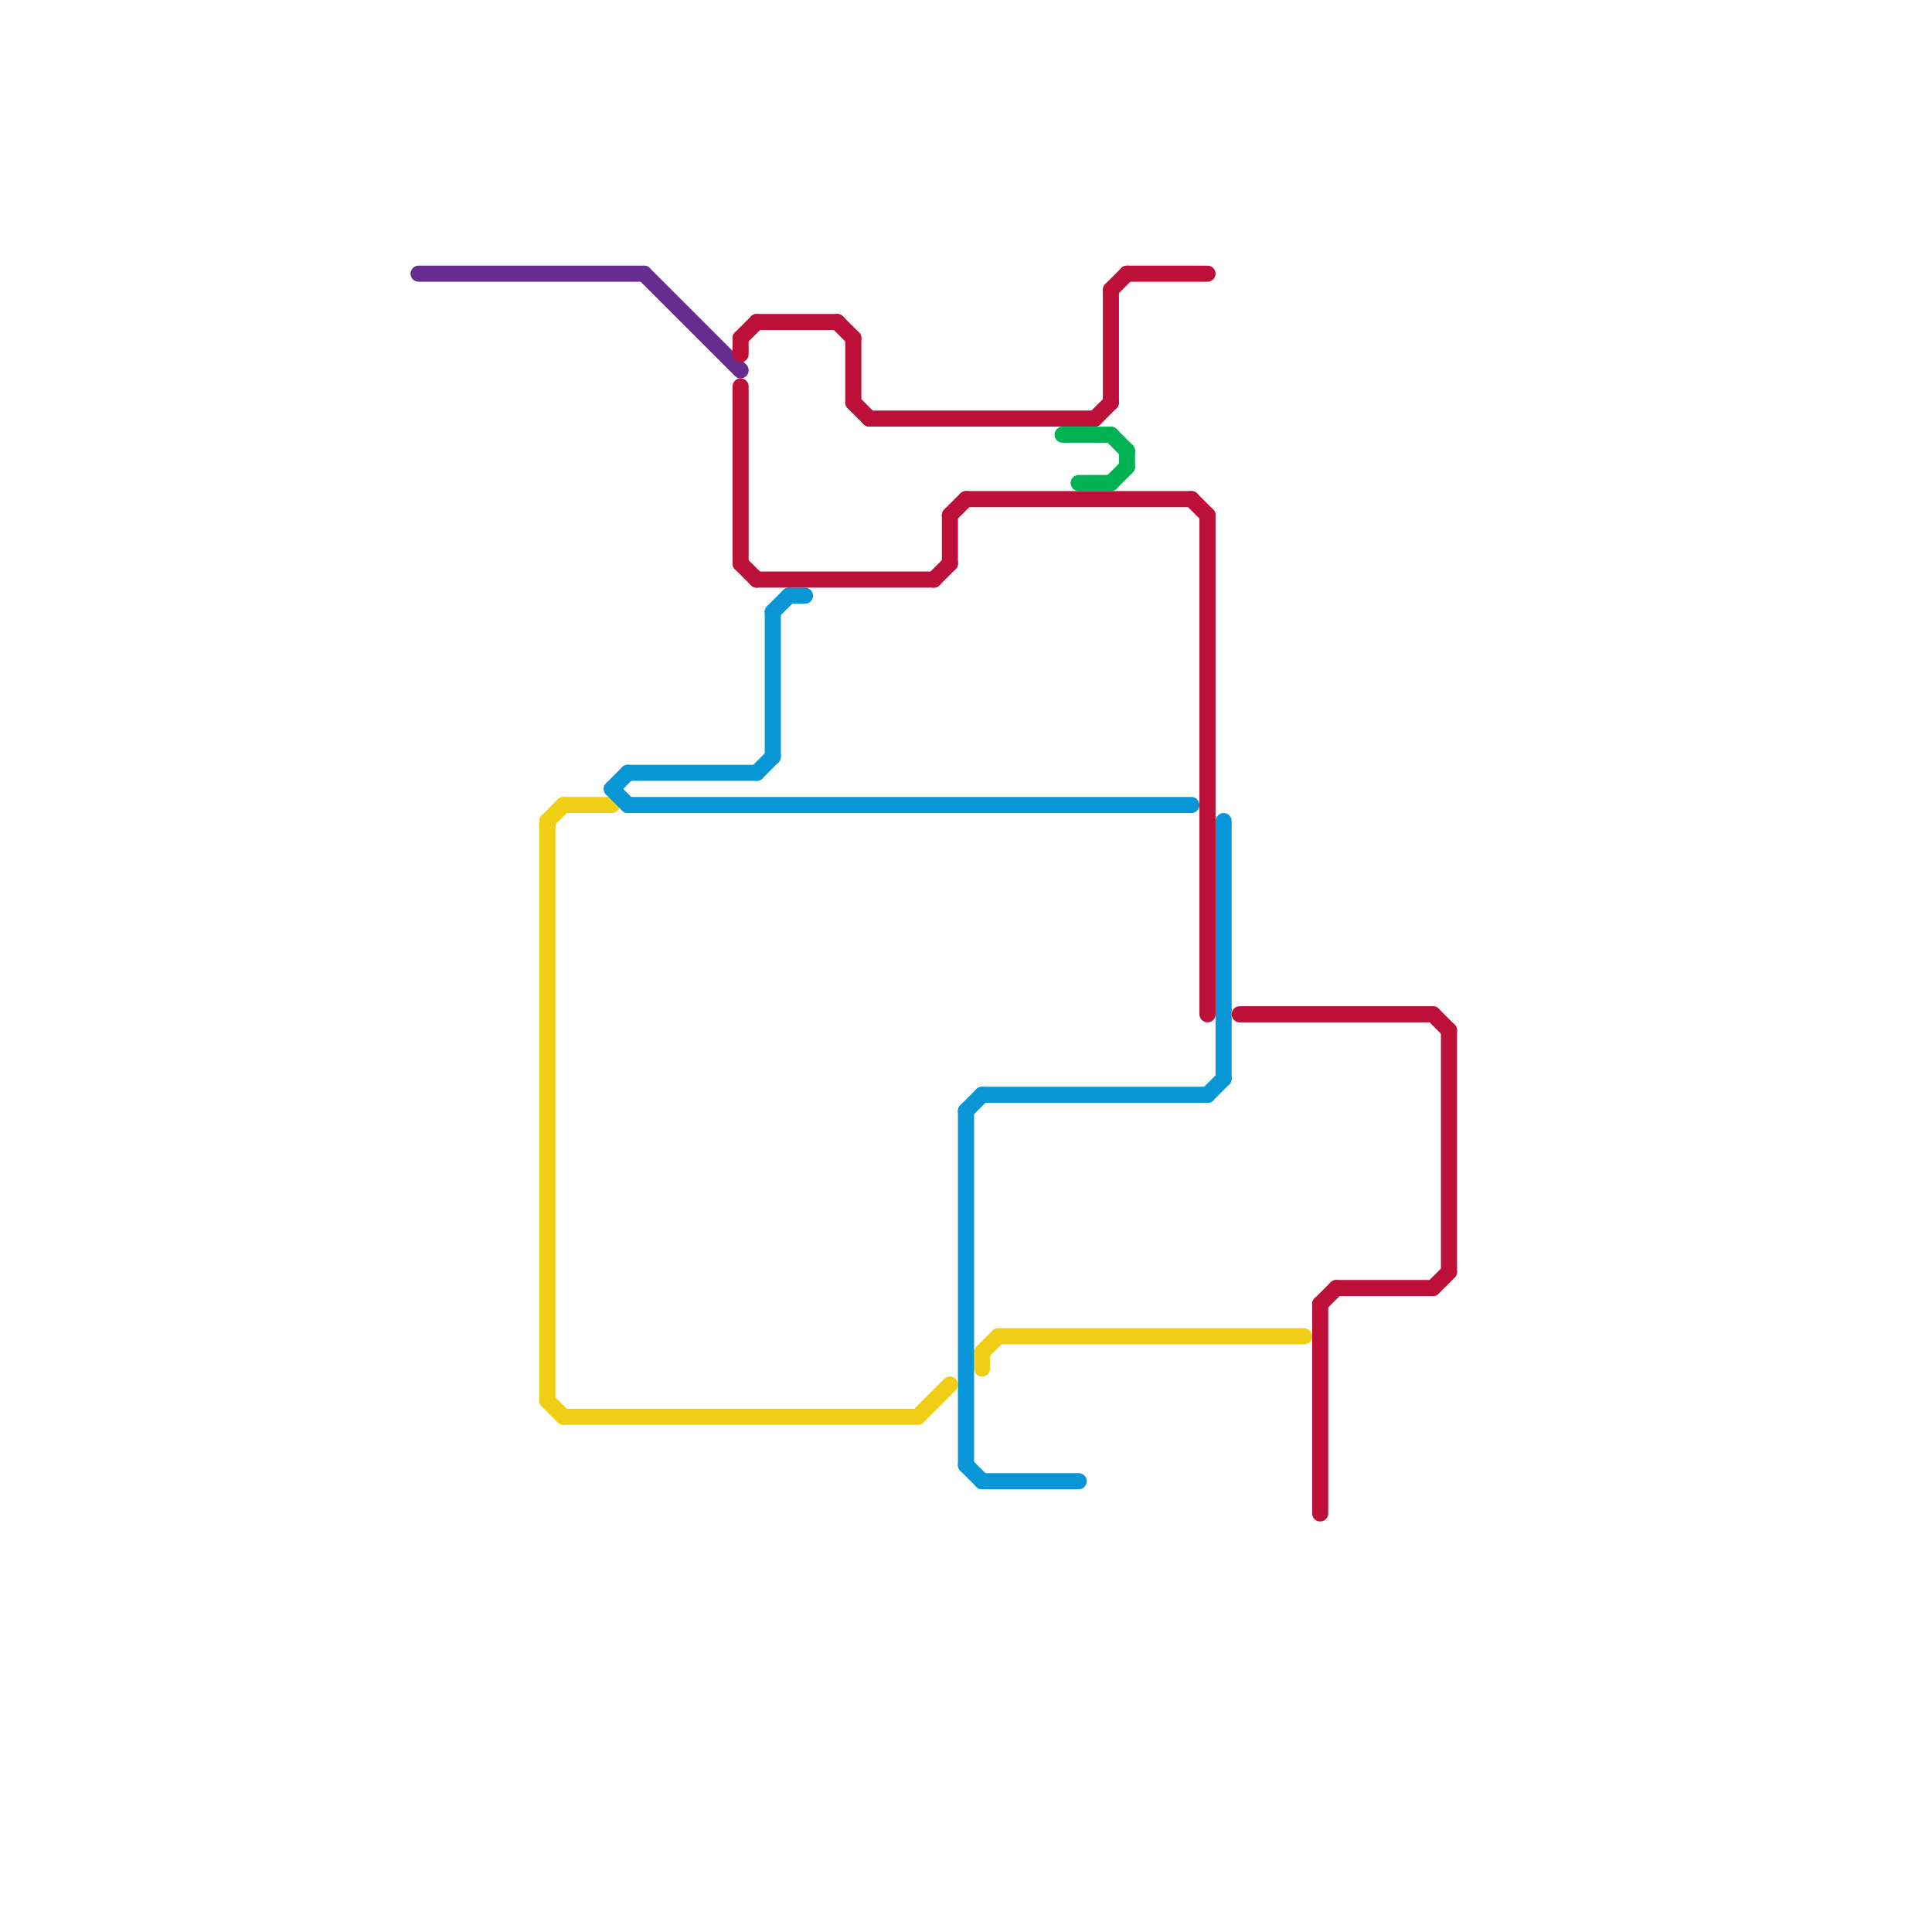 
<svg version="1.1" xmlns="http://www.w3.org/2000/svg" viewBox="0 0 120 120">
<style>text { font: 1px Helvetica; font-weight: 600; white-space: pre; dominant-baseline: central; } line { stroke-width: 1; fill: none; stroke-linecap: round; stroke-linejoin: round; } .c0 { stroke: #662c90 } .c1 { stroke: #f0ce15 } .c2 { stroke: #0896d7 } .c3 { stroke: #bd1038 } .c4 { stroke: #00b251 }</style><defs><g id="wm-xf"><circle r="1.2" fill="#000"/><circle r="0.9" fill="#fff"/><circle r="0.6" fill="#000"/><circle r="0.3" fill="#fff"/></g><g id="wm"><circle r="0.6" fill="#000"/><circle r="0.3" fill="#fff"/></g></defs><line class="c0" x1="40" y1="17" x2="46" y2="23"/><line class="c0" x1="26" y1="17" x2="40" y2="17"/><line class="c1" x1="62" y1="83" x2="81" y2="83"/><line class="c1" x1="57" y1="88" x2="59" y2="86"/><line class="c1" x1="61" y1="84" x2="62" y2="83"/><line class="c1" x1="35" y1="50" x2="38" y2="50"/><line class="c1" x1="34" y1="87" x2="35" y2="88"/><line class="c1" x1="35" y1="88" x2="57" y2="88"/><line class="c1" x1="61" y1="84" x2="61" y2="85"/><line class="c1" x1="34" y1="51" x2="34" y2="87"/><line class="c1" x1="34" y1="51" x2="35" y2="50"/><line class="c2" x1="48" y1="38" x2="48" y2="47"/><line class="c2" x1="47" y1="48" x2="48" y2="47"/><line class="c2" x1="75" y1="68" x2="76" y2="67"/><line class="c2" x1="49" y1="37" x2="50" y2="37"/><line class="c2" x1="39" y1="48" x2="47" y2="48"/><line class="c2" x1="39" y1="50" x2="74" y2="50"/><line class="c2" x1="38" y1="49" x2="39" y2="50"/><line class="c2" x1="61" y1="68" x2="75" y2="68"/><line class="c2" x1="60" y1="91" x2="61" y2="92"/><line class="c2" x1="60" y1="69" x2="60" y2="91"/><line class="c2" x1="48" y1="38" x2="49" y2="37"/><line class="c2" x1="60" y1="69" x2="61" y2="68"/><line class="c2" x1="76" y1="51" x2="76" y2="67"/><line class="c2" x1="38" y1="49" x2="39" y2="48"/><line class="c2" x1="61" y1="92" x2="67" y2="92"/><line class="c3" x1="82" y1="81" x2="82" y2="94"/><line class="c3" x1="46" y1="21" x2="46" y2="22"/><line class="c3" x1="54" y1="26" x2="68" y2="26"/><line class="c3" x1="82" y1="81" x2="83" y2="80"/><line class="c3" x1="47" y1="20" x2="52" y2="20"/><line class="c3" x1="74" y1="31" x2="75" y2="32"/><line class="c3" x1="69" y1="18" x2="69" y2="25"/><line class="c3" x1="89" y1="80" x2="90" y2="79"/><line class="c3" x1="47" y1="36" x2="58" y2="36"/><line class="c3" x1="83" y1="80" x2="89" y2="80"/><line class="c3" x1="58" y1="36" x2="59" y2="35"/><line class="c3" x1="46" y1="35" x2="47" y2="36"/><line class="c3" x1="69" y1="18" x2="70" y2="17"/><line class="c3" x1="46" y1="21" x2="47" y2="20"/><line class="c3" x1="52" y1="20" x2="53" y2="21"/><line class="c3" x1="53" y1="21" x2="53" y2="25"/><line class="c3" x1="68" y1="26" x2="69" y2="25"/><line class="c3" x1="60" y1="31" x2="74" y2="31"/><line class="c3" x1="46" y1="24" x2="46" y2="35"/><line class="c3" x1="89" y1="63" x2="90" y2="64"/><line class="c3" x1="53" y1="25" x2="54" y2="26"/><line class="c3" x1="59" y1="32" x2="60" y2="31"/><line class="c3" x1="90" y1="64" x2="90" y2="79"/><line class="c3" x1="70" y1="17" x2="75" y2="17"/><line class="c3" x1="59" y1="32" x2="59" y2="35"/><line class="c3" x1="75" y1="32" x2="75" y2="63"/><line class="c3" x1="77" y1="63" x2="89" y2="63"/><line class="c4" x1="70" y1="28" x2="70" y2="29"/><line class="c4" x1="69" y1="27" x2="70" y2="28"/><line class="c4" x1="66" y1="27" x2="69" y2="27"/><line class="c4" x1="67" y1="30" x2="69" y2="30"/><line class="c4" x1="69" y1="30" x2="70" y2="29"/>
</svg>
